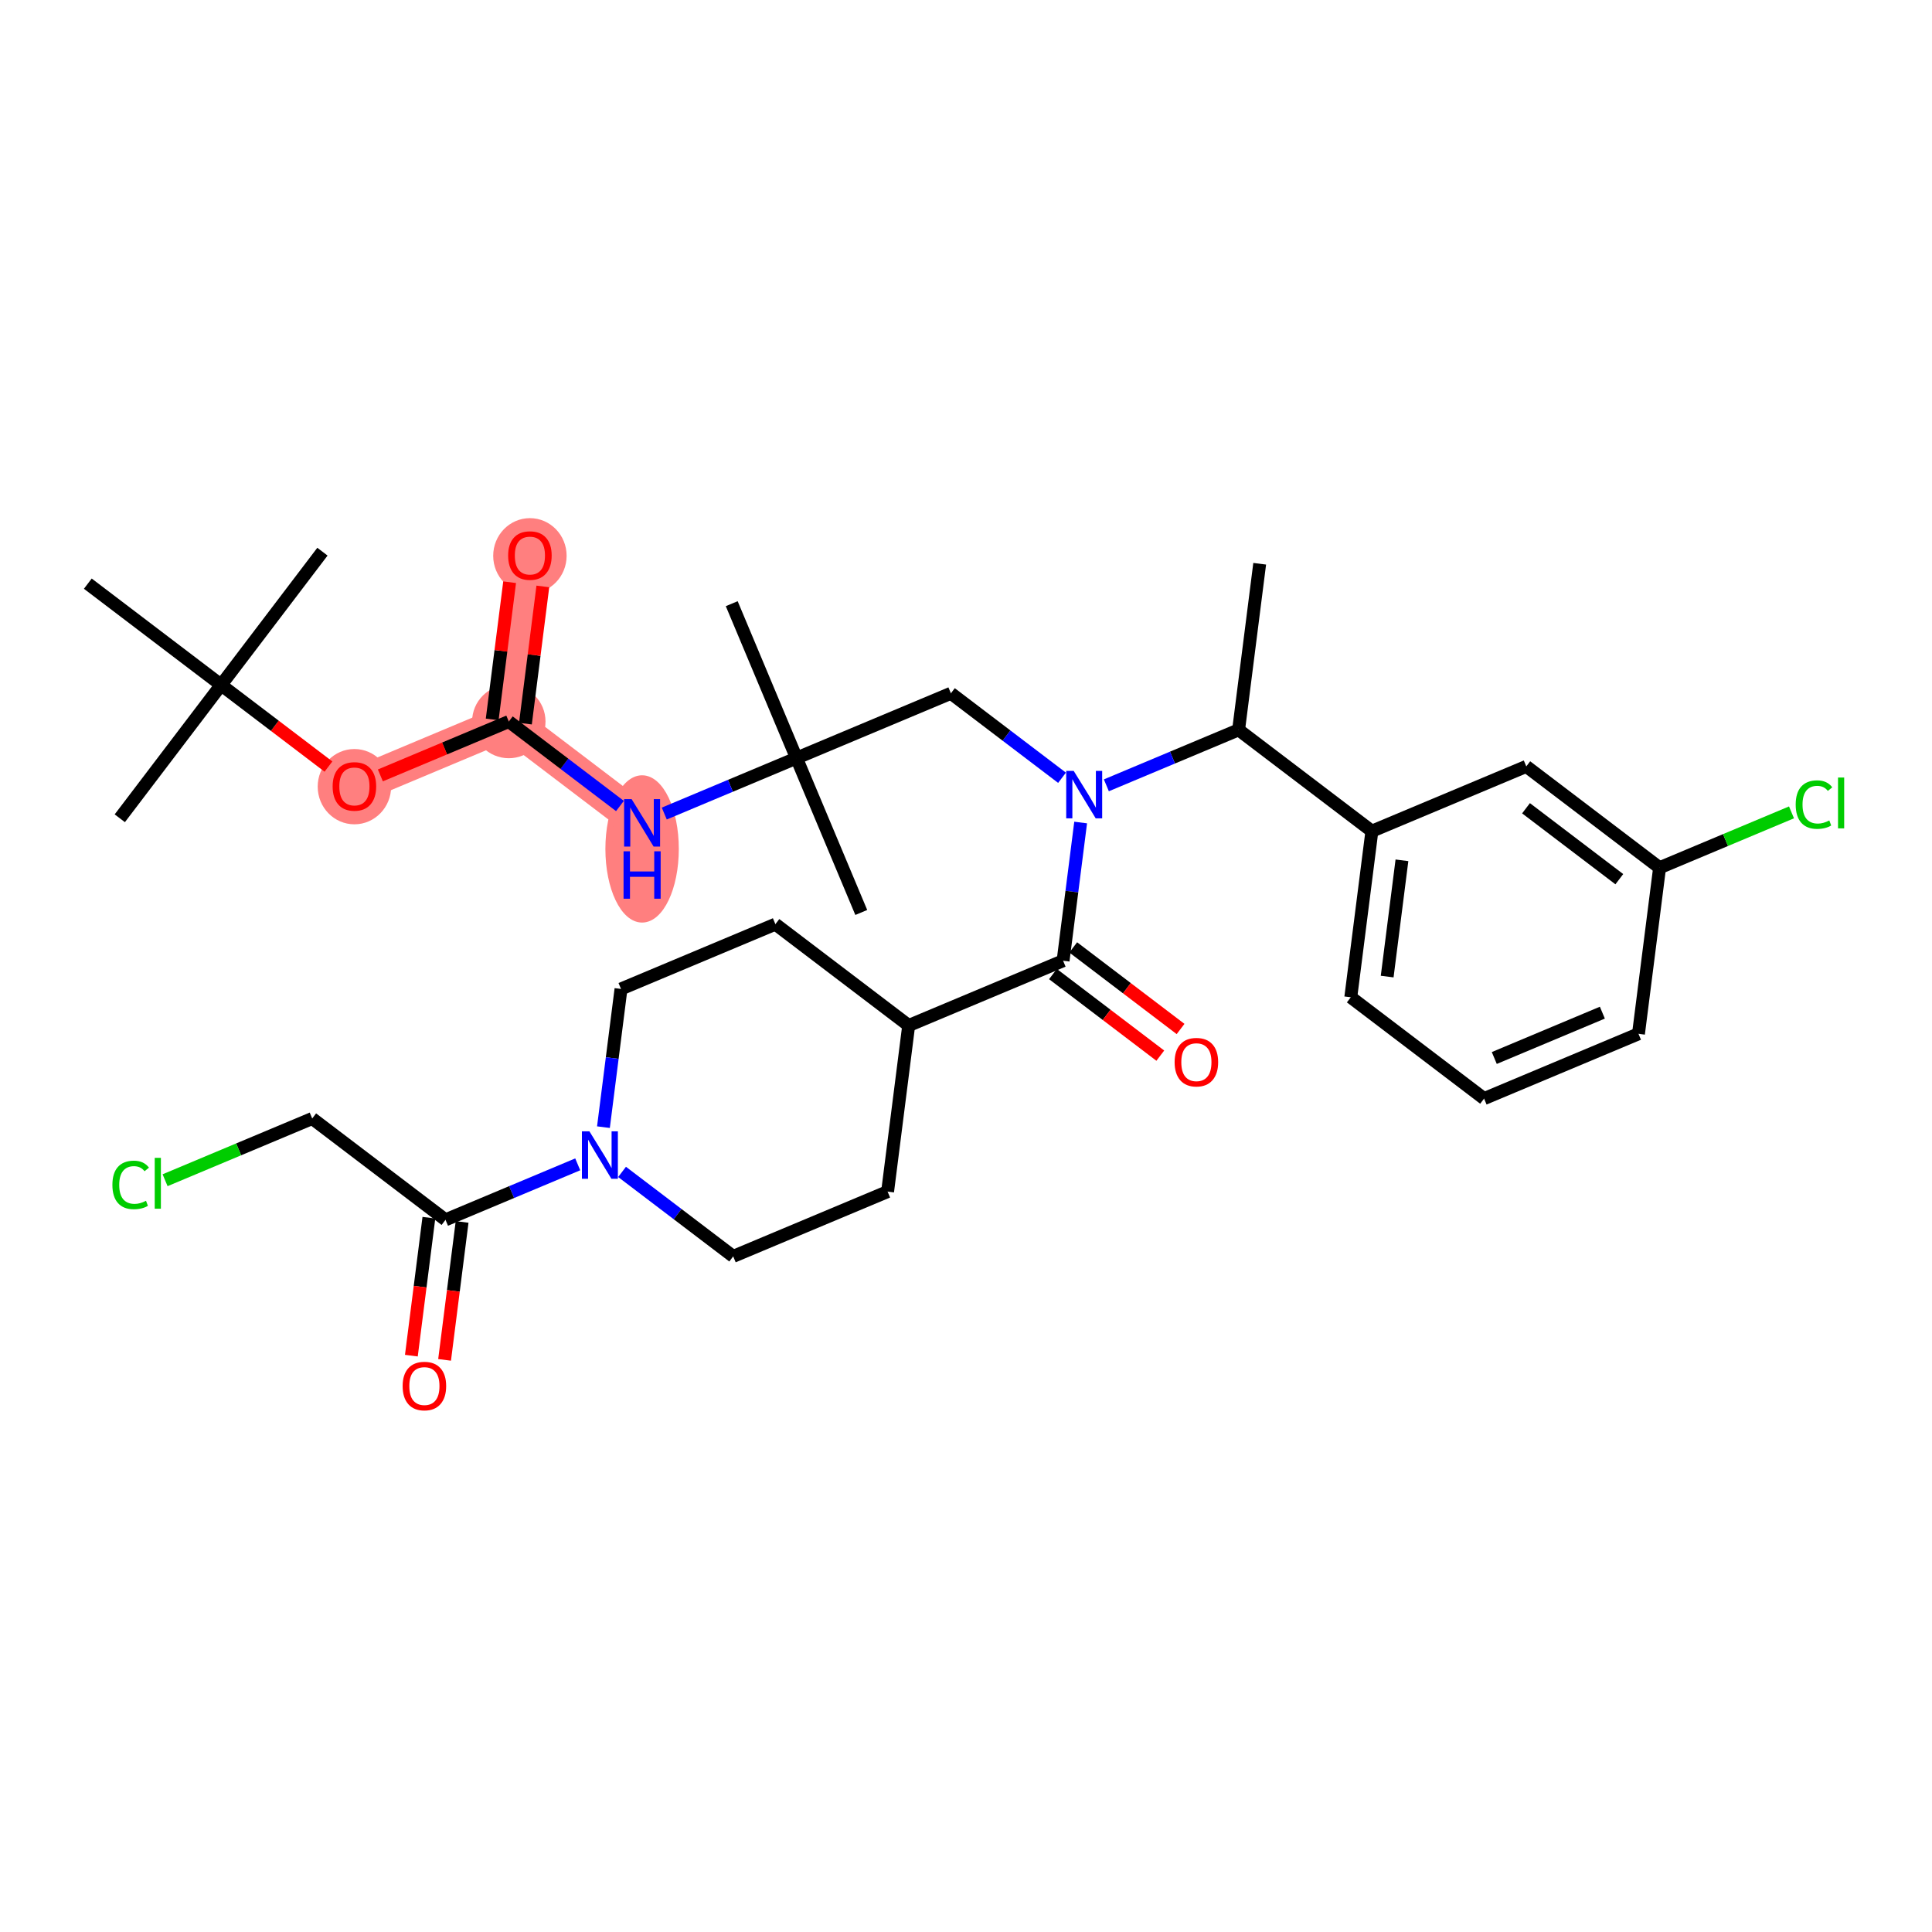 <?xml version='1.0' encoding='iso-8859-1'?>
<svg version='1.1' baseProfile='full'
              xmlns='http://www.w3.org/2000/svg'
                      xmlns:rdkit='http://www.rdkit.org/xml'
                      xmlns:xlink='http://www.w3.org/1999/xlink'
                  xml:space='preserve'
width='300px' height='300px' viewBox='0 0 300 300'>
<!-- END OF HEADER -->
<rect style='opacity:1.0;fill:#FFFFFF;stroke:none' width='300' height='300' x='0' y='0'> </rect>
<rect style='opacity:1.0;fill:#FFFFFF;stroke:none' width='300' height='300' x='0' y='0'> </rect>
<path d='M 99.705,127.772 L 79.007,112.038' style='fill:none;fill-rule:evenodd;stroke:#FF7F7F;stroke-width:5.5px;stroke-linecap:butt;stroke-linejoin:miter;stroke-opacity:1' />
<path d='M 79.007,112.038 L 82.284,86.246' style='fill:none;fill-rule:evenodd;stroke:#FF7F7F;stroke-width:5.5px;stroke-linecap:butt;stroke-linejoin:miter;stroke-opacity:1' />
<path d='M 79.007,112.038 L 55.032,122.096' style='fill:none;fill-rule:evenodd;stroke:#FF7F7F;stroke-width:5.5px;stroke-linecap:butt;stroke-linejoin:miter;stroke-opacity:1' />
<ellipse cx='99.705' cy='131.821' rx='5.2' ry='10.934'  style='fill:#FF7F7F;fill-rule:evenodd;stroke:#FF7F7F;stroke-width:1.0px;stroke-linecap:butt;stroke-linejoin:miter;stroke-opacity:1' />
<ellipse cx='79.007' cy='112.038' rx='5.2' ry='5.2'  style='fill:#FF7F7F;fill-rule:evenodd;stroke:#FF7F7F;stroke-width:1.0px;stroke-linecap:butt;stroke-linejoin:miter;stroke-opacity:1' />
<ellipse cx='82.284' cy='86.303' rx='5.2' ry='5.346'  style='fill:#FF7F7F;fill-rule:evenodd;stroke:#FF7F7F;stroke-width:1.0px;stroke-linecap:butt;stroke-linejoin:miter;stroke-opacity:1' />
<ellipse cx='55.032' cy='122.153' rx='5.2' ry='5.346'  style='fill:#FF7F7F;fill-rule:evenodd;stroke:#FF7F7F;stroke-width:1.0px;stroke-linecap:butt;stroke-linejoin:miter;stroke-opacity:1' />
<path class='bond-0 atom-0 atom-1' d='M 195.604,87.539 L 192.328,113.33' style='fill:none;fill-rule:evenodd;stroke:#000000;stroke-width:2.0px;stroke-linecap:butt;stroke-linejoin:miter;stroke-opacity:1' />
<path class='bond-1 atom-1 atom-2' d='M 192.328,113.33 L 213.026,129.064' style='fill:none;fill-rule:evenodd;stroke:#000000;stroke-width:2.0px;stroke-linecap:butt;stroke-linejoin:miter;stroke-opacity:1' />
<path class='bond-8 atom-1 atom-9' d='M 192.328,113.33 L 182.061,117.637' style='fill:none;fill-rule:evenodd;stroke:#000000;stroke-width:2.0px;stroke-linecap:butt;stroke-linejoin:miter;stroke-opacity:1' />
<path class='bond-8 atom-1 atom-9' d='M 182.061,117.637 L 171.795,121.945' style='fill:none;fill-rule:evenodd;stroke:#0000FF;stroke-width:2.0px;stroke-linecap:butt;stroke-linejoin:miter;stroke-opacity:1' />
<path class='bond-2 atom-2 atom-3' d='M 213.026,129.064 L 209.749,154.856' style='fill:none;fill-rule:evenodd;stroke:#000000;stroke-width:2.0px;stroke-linecap:butt;stroke-linejoin:miter;stroke-opacity:1' />
<path class='bond-2 atom-2 atom-3' d='M 217.693,133.588 L 215.399,151.643' style='fill:none;fill-rule:evenodd;stroke:#000000;stroke-width:2.0px;stroke-linecap:butt;stroke-linejoin:miter;stroke-opacity:1' />
<path class='bond-33 atom-8 atom-2' d='M 237.001,119.006 L 213.026,129.064' style='fill:none;fill-rule:evenodd;stroke:#000000;stroke-width:2.0px;stroke-linecap:butt;stroke-linejoin:miter;stroke-opacity:1' />
<path class='bond-3 atom-3 atom-4' d='M 209.749,154.856 L 230.447,170.59' style='fill:none;fill-rule:evenodd;stroke:#000000;stroke-width:2.0px;stroke-linecap:butt;stroke-linejoin:miter;stroke-opacity:1' />
<path class='bond-4 atom-4 atom-5' d='M 230.447,170.59 L 254.422,160.531' style='fill:none;fill-rule:evenodd;stroke:#000000;stroke-width:2.0px;stroke-linecap:butt;stroke-linejoin:miter;stroke-opacity:1' />
<path class='bond-4 atom-4 atom-5' d='M 232.032,164.286 L 248.814,157.245' style='fill:none;fill-rule:evenodd;stroke:#000000;stroke-width:2.0px;stroke-linecap:butt;stroke-linejoin:miter;stroke-opacity:1' />
<path class='bond-5 atom-5 atom-6' d='M 254.422,160.531 L 257.699,134.739' style='fill:none;fill-rule:evenodd;stroke:#000000;stroke-width:2.0px;stroke-linecap:butt;stroke-linejoin:miter;stroke-opacity:1' />
<path class='bond-6 atom-6 atom-7' d='M 257.699,134.739 L 267.941,130.442' style='fill:none;fill-rule:evenodd;stroke:#000000;stroke-width:2.0px;stroke-linecap:butt;stroke-linejoin:miter;stroke-opacity:1' />
<path class='bond-6 atom-6 atom-7' d='M 267.941,130.442 L 278.184,126.145' style='fill:none;fill-rule:evenodd;stroke:#00CC00;stroke-width:2.0px;stroke-linecap:butt;stroke-linejoin:miter;stroke-opacity:1' />
<path class='bond-7 atom-6 atom-8' d='M 257.699,134.739 L 237.001,119.006' style='fill:none;fill-rule:evenodd;stroke:#000000;stroke-width:2.0px;stroke-linecap:butt;stroke-linejoin:miter;stroke-opacity:1' />
<path class='bond-7 atom-6 atom-8' d='M 251.447,136.519 L 236.959,125.506' style='fill:none;fill-rule:evenodd;stroke:#000000;stroke-width:2.0px;stroke-linecap:butt;stroke-linejoin:miter;stroke-opacity:1' />
<path class='bond-9 atom-9 atom-10' d='M 164.911,120.772 L 156.283,114.214' style='fill:none;fill-rule:evenodd;stroke:#0000FF;stroke-width:2.0px;stroke-linecap:butt;stroke-linejoin:miter;stroke-opacity:1' />
<path class='bond-9 atom-9 atom-10' d='M 156.283,114.214 L 147.655,107.655' style='fill:none;fill-rule:evenodd;stroke:#000000;stroke-width:2.0px;stroke-linecap:butt;stroke-linejoin:miter;stroke-opacity:1' />
<path class='bond-21 atom-9 atom-22' d='M 167.803,127.72 L 166.439,138.45' style='fill:none;fill-rule:evenodd;stroke:#0000FF;stroke-width:2.0px;stroke-linecap:butt;stroke-linejoin:miter;stroke-opacity:1' />
<path class='bond-21 atom-9 atom-22' d='M 166.439,138.45 L 165.076,149.181' style='fill:none;fill-rule:evenodd;stroke:#000000;stroke-width:2.0px;stroke-linecap:butt;stroke-linejoin:miter;stroke-opacity:1' />
<path class='bond-10 atom-10 atom-11' d='M 147.655,107.655 L 123.68,117.713' style='fill:none;fill-rule:evenodd;stroke:#000000;stroke-width:2.0px;stroke-linecap:butt;stroke-linejoin:miter;stroke-opacity:1' />
<path class='bond-11 atom-11 atom-12' d='M 123.68,117.713 L 133.738,141.688' style='fill:none;fill-rule:evenodd;stroke:#000000;stroke-width:2.0px;stroke-linecap:butt;stroke-linejoin:miter;stroke-opacity:1' />
<path class='bond-12 atom-11 atom-13' d='M 123.68,117.713 L 113.622,93.739' style='fill:none;fill-rule:evenodd;stroke:#000000;stroke-width:2.0px;stroke-linecap:butt;stroke-linejoin:miter;stroke-opacity:1' />
<path class='bond-13 atom-11 atom-14' d='M 123.68,117.713 L 113.414,122.02' style='fill:none;fill-rule:evenodd;stroke:#000000;stroke-width:2.0px;stroke-linecap:butt;stroke-linejoin:miter;stroke-opacity:1' />
<path class='bond-13 atom-11 atom-14' d='M 113.414,122.02 L 103.148,126.327' style='fill:none;fill-rule:evenodd;stroke:#0000FF;stroke-width:2.0px;stroke-linecap:butt;stroke-linejoin:miter;stroke-opacity:1' />
<path class='bond-14 atom-14 atom-15' d='M 96.263,125.155 L 87.635,118.596' style='fill:none;fill-rule:evenodd;stroke:#0000FF;stroke-width:2.0px;stroke-linecap:butt;stroke-linejoin:miter;stroke-opacity:1' />
<path class='bond-14 atom-14 atom-15' d='M 87.635,118.596 L 79.007,112.038' style='fill:none;fill-rule:evenodd;stroke:#000000;stroke-width:2.0px;stroke-linecap:butt;stroke-linejoin:miter;stroke-opacity:1' />
<path class='bond-15 atom-15 atom-16' d='M 81.587,112.366 L 82.94,101.713' style='fill:none;fill-rule:evenodd;stroke:#000000;stroke-width:2.0px;stroke-linecap:butt;stroke-linejoin:miter;stroke-opacity:1' />
<path class='bond-15 atom-15 atom-16' d='M 82.94,101.713 L 84.293,91.061' style='fill:none;fill-rule:evenodd;stroke:#FF0000;stroke-width:2.0px;stroke-linecap:butt;stroke-linejoin:miter;stroke-opacity:1' />
<path class='bond-15 atom-15 atom-16' d='M 76.428,111.71 L 77.781,101.058' style='fill:none;fill-rule:evenodd;stroke:#000000;stroke-width:2.0px;stroke-linecap:butt;stroke-linejoin:miter;stroke-opacity:1' />
<path class='bond-15 atom-15 atom-16' d='M 77.781,101.058 L 79.135,90.406' style='fill:none;fill-rule:evenodd;stroke:#FF0000;stroke-width:2.0px;stroke-linecap:butt;stroke-linejoin:miter;stroke-opacity:1' />
<path class='bond-16 atom-15 atom-17' d='M 79.007,112.038 L 69.035,116.222' style='fill:none;fill-rule:evenodd;stroke:#000000;stroke-width:2.0px;stroke-linecap:butt;stroke-linejoin:miter;stroke-opacity:1' />
<path class='bond-16 atom-15 atom-17' d='M 69.035,116.222 L 59.062,120.405' style='fill:none;fill-rule:evenodd;stroke:#FF0000;stroke-width:2.0px;stroke-linecap:butt;stroke-linejoin:miter;stroke-opacity:1' />
<path class='bond-17 atom-17 atom-18' d='M 51.003,119.033 L 42.669,112.698' style='fill:none;fill-rule:evenodd;stroke:#FF0000;stroke-width:2.0px;stroke-linecap:butt;stroke-linejoin:miter;stroke-opacity:1' />
<path class='bond-17 atom-17 atom-18' d='M 42.669,112.698 L 34.334,106.363' style='fill:none;fill-rule:evenodd;stroke:#000000;stroke-width:2.0px;stroke-linecap:butt;stroke-linejoin:miter;stroke-opacity:1' />
<path class='bond-18 atom-18 atom-19' d='M 34.334,106.363 L 18.601,127.061' style='fill:none;fill-rule:evenodd;stroke:#000000;stroke-width:2.0px;stroke-linecap:butt;stroke-linejoin:miter;stroke-opacity:1' />
<path class='bond-19 atom-18 atom-20' d='M 34.334,106.363 L 50.068,85.664' style='fill:none;fill-rule:evenodd;stroke:#000000;stroke-width:2.0px;stroke-linecap:butt;stroke-linejoin:miter;stroke-opacity:1' />
<path class='bond-20 atom-18 atom-21' d='M 34.334,106.363 L 13.636,90.629' style='fill:none;fill-rule:evenodd;stroke:#000000;stroke-width:2.0px;stroke-linecap:butt;stroke-linejoin:miter;stroke-opacity:1' />
<path class='bond-22 atom-22 atom-23' d='M 163.503,151.25 L 171.837,157.586' style='fill:none;fill-rule:evenodd;stroke:#000000;stroke-width:2.0px;stroke-linecap:butt;stroke-linejoin:miter;stroke-opacity:1' />
<path class='bond-22 atom-22 atom-23' d='M 171.837,157.586 L 180.171,163.921' style='fill:none;fill-rule:evenodd;stroke:#FF0000;stroke-width:2.0px;stroke-linecap:butt;stroke-linejoin:miter;stroke-opacity:1' />
<path class='bond-22 atom-22 atom-23' d='M 166.65,147.111 L 174.984,153.446' style='fill:none;fill-rule:evenodd;stroke:#000000;stroke-width:2.0px;stroke-linecap:butt;stroke-linejoin:miter;stroke-opacity:1' />
<path class='bond-22 atom-22 atom-23' d='M 174.984,153.446 L 183.318,159.781' style='fill:none;fill-rule:evenodd;stroke:#FF0000;stroke-width:2.0px;stroke-linecap:butt;stroke-linejoin:miter;stroke-opacity:1' />
<path class='bond-23 atom-22 atom-24' d='M 165.076,149.181 L 141.101,159.239' style='fill:none;fill-rule:evenodd;stroke:#000000;stroke-width:2.0px;stroke-linecap:butt;stroke-linejoin:miter;stroke-opacity:1' />
<path class='bond-24 atom-24 atom-25' d='M 141.101,159.239 L 120.403,143.505' style='fill:none;fill-rule:evenodd;stroke:#000000;stroke-width:2.0px;stroke-linecap:butt;stroke-linejoin:miter;stroke-opacity:1' />
<path class='bond-34 atom-33 atom-24' d='M 137.825,185.031 L 141.101,159.239' style='fill:none;fill-rule:evenodd;stroke:#000000;stroke-width:2.0px;stroke-linecap:butt;stroke-linejoin:miter;stroke-opacity:1' />
<path class='bond-25 atom-25 atom-26' d='M 120.403,143.505 L 96.429,153.563' style='fill:none;fill-rule:evenodd;stroke:#000000;stroke-width:2.0px;stroke-linecap:butt;stroke-linejoin:miter;stroke-opacity:1' />
<path class='bond-26 atom-26 atom-27' d='M 96.429,153.563 L 95.066,164.294' style='fill:none;fill-rule:evenodd;stroke:#000000;stroke-width:2.0px;stroke-linecap:butt;stroke-linejoin:miter;stroke-opacity:1' />
<path class='bond-26 atom-26 atom-27' d='M 95.066,164.294 L 93.702,175.024' style='fill:none;fill-rule:evenodd;stroke:#0000FF;stroke-width:2.0px;stroke-linecap:butt;stroke-linejoin:miter;stroke-opacity:1' />
<path class='bond-27 atom-27 atom-28' d='M 89.71,180.799 L 79.443,185.106' style='fill:none;fill-rule:evenodd;stroke:#0000FF;stroke-width:2.0px;stroke-linecap:butt;stroke-linejoin:miter;stroke-opacity:1' />
<path class='bond-27 atom-27 atom-28' d='M 79.443,185.106 L 69.177,189.414' style='fill:none;fill-rule:evenodd;stroke:#000000;stroke-width:2.0px;stroke-linecap:butt;stroke-linejoin:miter;stroke-opacity:1' />
<path class='bond-31 atom-27 atom-32' d='M 96.594,181.972 L 105.222,188.53' style='fill:none;fill-rule:evenodd;stroke:#0000FF;stroke-width:2.0px;stroke-linecap:butt;stroke-linejoin:miter;stroke-opacity:1' />
<path class='bond-31 atom-27 atom-32' d='M 105.222,188.53 L 113.85,195.089' style='fill:none;fill-rule:evenodd;stroke:#000000;stroke-width:2.0px;stroke-linecap:butt;stroke-linejoin:miter;stroke-opacity:1' />
<path class='bond-28 atom-28 atom-29' d='M 66.598,189.086 L 65.237,199.795' style='fill:none;fill-rule:evenodd;stroke:#000000;stroke-width:2.0px;stroke-linecap:butt;stroke-linejoin:miter;stroke-opacity:1' />
<path class='bond-28 atom-28 atom-29' d='M 65.237,199.795 L 63.877,210.505' style='fill:none;fill-rule:evenodd;stroke:#FF0000;stroke-width:2.0px;stroke-linecap:butt;stroke-linejoin:miter;stroke-opacity:1' />
<path class='bond-28 atom-28 atom-29' d='M 71.756,189.741 L 70.396,200.451' style='fill:none;fill-rule:evenodd;stroke:#000000;stroke-width:2.0px;stroke-linecap:butt;stroke-linejoin:miter;stroke-opacity:1' />
<path class='bond-28 atom-28 atom-29' d='M 70.396,200.451 L 69.035,211.16' style='fill:none;fill-rule:evenodd;stroke:#FF0000;stroke-width:2.0px;stroke-linecap:butt;stroke-linejoin:miter;stroke-opacity:1' />
<path class='bond-29 atom-28 atom-30' d='M 69.177,189.414 L 48.479,173.68' style='fill:none;fill-rule:evenodd;stroke:#000000;stroke-width:2.0px;stroke-linecap:butt;stroke-linejoin:miter;stroke-opacity:1' />
<path class='bond-30 atom-30 atom-31' d='M 48.479,173.68 L 37.056,178.472' style='fill:none;fill-rule:evenodd;stroke:#000000;stroke-width:2.0px;stroke-linecap:butt;stroke-linejoin:miter;stroke-opacity:1' />
<path class='bond-30 atom-30 atom-31' d='M 37.056,178.472 L 25.633,183.265' style='fill:none;fill-rule:evenodd;stroke:#00CC00;stroke-width:2.0px;stroke-linecap:butt;stroke-linejoin:miter;stroke-opacity:1' />
<path class='bond-32 atom-32 atom-33' d='M 113.85,195.089 L 137.825,185.031' style='fill:none;fill-rule:evenodd;stroke:#000000;stroke-width:2.0px;stroke-linecap:butt;stroke-linejoin:miter;stroke-opacity:1' />
<path  class='atom-7' d='M 278.834 124.936
Q 278.834 123.106, 279.687 122.149
Q 280.55 121.182, 282.183 121.182
Q 283.701 121.182, 284.512 122.253
L 283.826 122.814
Q 283.233 122.035, 282.183 122.035
Q 281.07 122.035, 280.477 122.783
Q 279.895 123.522, 279.895 124.936
Q 279.895 126.392, 280.498 127.141
Q 281.112 127.89, 282.297 127.89
Q 283.109 127.89, 284.055 127.401
L 284.346 128.181
Q 283.961 128.43, 283.379 128.576
Q 282.797 128.722, 282.152 128.722
Q 280.55 128.722, 279.687 127.744
Q 278.834 126.766, 278.834 124.936
' fill='#00CC00'/>
<path  class='atom-7' d='M 285.407 120.735
L 286.364 120.735
L 286.364 128.628
L 285.407 128.628
L 285.407 120.735
' fill='#00CC00'/>
<path  class='atom-9' d='M 166.725 119.707
L 169.138 123.607
Q 169.377 123.992, 169.762 124.689
Q 170.147 125.385, 170.168 125.427
L 170.168 119.707
L 171.145 119.707
L 171.145 127.07
L 170.136 127.07
L 167.547 122.806
Q 167.245 122.307, 166.923 121.735
Q 166.611 121.163, 166.517 120.986
L 166.517 127.07
L 165.561 127.07
L 165.561 119.707
L 166.725 119.707
' fill='#0000FF'/>
<path  class='atom-14' d='M 98.078 124.09
L 100.491 127.99
Q 100.73 128.375, 101.115 129.072
Q 101.499 129.768, 101.52 129.81
L 101.52 124.09
L 102.498 124.09
L 102.498 131.453
L 101.489 131.453
L 98.899 127.189
Q 98.598 126.69, 98.275 126.118
Q 97.963 125.546, 97.87 125.369
L 97.87 131.453
L 96.913 131.453
L 96.913 124.09
L 98.078 124.09
' fill='#0000FF'/>
<path  class='atom-14' d='M 96.825 132.189
L 97.823 132.189
L 97.823 135.32
L 101.588 135.32
L 101.588 132.189
L 102.586 132.189
L 102.586 139.552
L 101.588 139.552
L 101.588 136.152
L 97.823 136.152
L 97.823 139.552
L 96.825 139.552
L 96.825 132.189
' fill='#0000FF'/>
<path  class='atom-16' d='M 78.904 86.267
Q 78.904 84.499, 79.778 83.511
Q 80.651 82.523, 82.284 82.523
Q 83.917 82.523, 84.79 83.511
Q 85.664 84.499, 85.664 86.267
Q 85.664 88.056, 84.78 89.075
Q 83.896 90.084, 82.284 90.084
Q 80.662 90.084, 79.778 89.075
Q 78.904 88.066, 78.904 86.267
M 82.284 89.251
Q 83.407 89.251, 84.01 88.503
Q 84.624 87.744, 84.624 86.267
Q 84.624 84.821, 84.01 84.093
Q 83.407 83.355, 82.284 83.355
Q 81.161 83.355, 80.547 84.083
Q 79.944 84.811, 79.944 86.267
Q 79.944 87.754, 80.547 88.503
Q 81.161 89.251, 82.284 89.251
' fill='#FF0000'/>
<path  class='atom-17' d='M 51.653 122.117
Q 51.653 120.349, 52.526 119.361
Q 53.4 118.373, 55.032 118.373
Q 56.665 118.373, 57.539 119.361
Q 58.412 120.349, 58.412 122.117
Q 58.412 123.906, 57.528 124.925
Q 56.645 125.934, 55.032 125.934
Q 53.41 125.934, 52.526 124.925
Q 51.653 123.916, 51.653 122.117
M 55.032 125.102
Q 56.156 125.102, 56.759 124.353
Q 57.372 123.594, 57.372 122.117
Q 57.372 120.671, 56.759 119.943
Q 56.156 119.205, 55.032 119.205
Q 53.909 119.205, 53.296 119.933
Q 52.693 120.661, 52.693 122.117
Q 52.693 123.604, 53.296 124.353
Q 53.909 125.102, 55.032 125.102
' fill='#FF0000'/>
<path  class='atom-23' d='M 182.394 164.935
Q 182.394 163.167, 183.268 162.179
Q 184.142 161.191, 185.774 161.191
Q 187.407 161.191, 188.281 162.179
Q 189.154 163.167, 189.154 164.935
Q 189.154 166.724, 188.27 167.743
Q 187.386 168.752, 185.774 168.752
Q 184.152 168.752, 183.268 167.743
Q 182.394 166.734, 182.394 164.935
M 185.774 167.92
Q 186.897 167.92, 187.501 167.171
Q 188.114 166.412, 188.114 164.935
Q 188.114 163.489, 187.501 162.761
Q 186.897 162.023, 185.774 162.023
Q 184.651 162.023, 184.038 162.751
Q 183.434 163.479, 183.434 164.935
Q 183.434 166.422, 184.038 167.171
Q 184.651 167.92, 185.774 167.92
' fill='#FF0000'/>
<path  class='atom-27' d='M 91.524 175.674
L 93.937 179.574
Q 94.176 179.958, 94.561 180.655
Q 94.946 181.352, 94.967 181.394
L 94.967 175.674
L 95.944 175.674
L 95.944 183.037
L 94.936 183.037
L 92.346 178.773
Q 92.044 178.274, 91.722 177.702
Q 91.41 177.13, 91.316 176.953
L 91.316 183.037
L 90.36 183.037
L 90.36 175.674
L 91.524 175.674
' fill='#0000FF'/>
<path  class='atom-29' d='M 62.521 215.226
Q 62.521 213.458, 63.394 212.47
Q 64.268 211.482, 65.9 211.482
Q 67.533 211.482, 68.407 212.47
Q 69.28 213.458, 69.28 215.226
Q 69.28 217.015, 68.396 218.034
Q 67.513 219.043, 65.9 219.043
Q 64.278 219.043, 63.394 218.034
Q 62.521 217.025, 62.521 215.226
M 65.9 218.211
Q 67.024 218.211, 67.627 217.462
Q 68.24 216.703, 68.24 215.226
Q 68.24 213.781, 67.627 213.053
Q 67.024 212.314, 65.9 212.314
Q 64.777 212.314, 64.164 213.042
Q 63.561 213.77, 63.561 215.226
Q 63.561 216.713, 64.164 217.462
Q 64.777 218.211, 65.9 218.211
' fill='#FF0000'/>
<path  class='atom-31' d='M 17.453 183.993
Q 17.453 182.163, 18.306 181.206
Q 19.169 180.239, 20.802 180.239
Q 22.32 180.239, 23.132 181.31
L 22.445 181.871
Q 21.852 181.091, 20.802 181.091
Q 19.689 181.091, 19.096 181.84
Q 18.514 182.579, 18.514 183.993
Q 18.514 185.449, 19.117 186.198
Q 19.731 186.946, 20.916 186.946
Q 21.728 186.946, 22.674 186.458
L 22.965 187.238
Q 22.58 187.487, 21.998 187.633
Q 21.416 187.778, 20.771 187.778
Q 19.169 187.778, 18.306 186.801
Q 17.453 185.823, 17.453 183.993
' fill='#00CC00'/>
<path  class='atom-31' d='M 24.026 179.791
L 24.983 179.791
L 24.983 187.685
L 24.026 187.685
L 24.026 179.791
' fill='#00CC00'/>
</svg>
